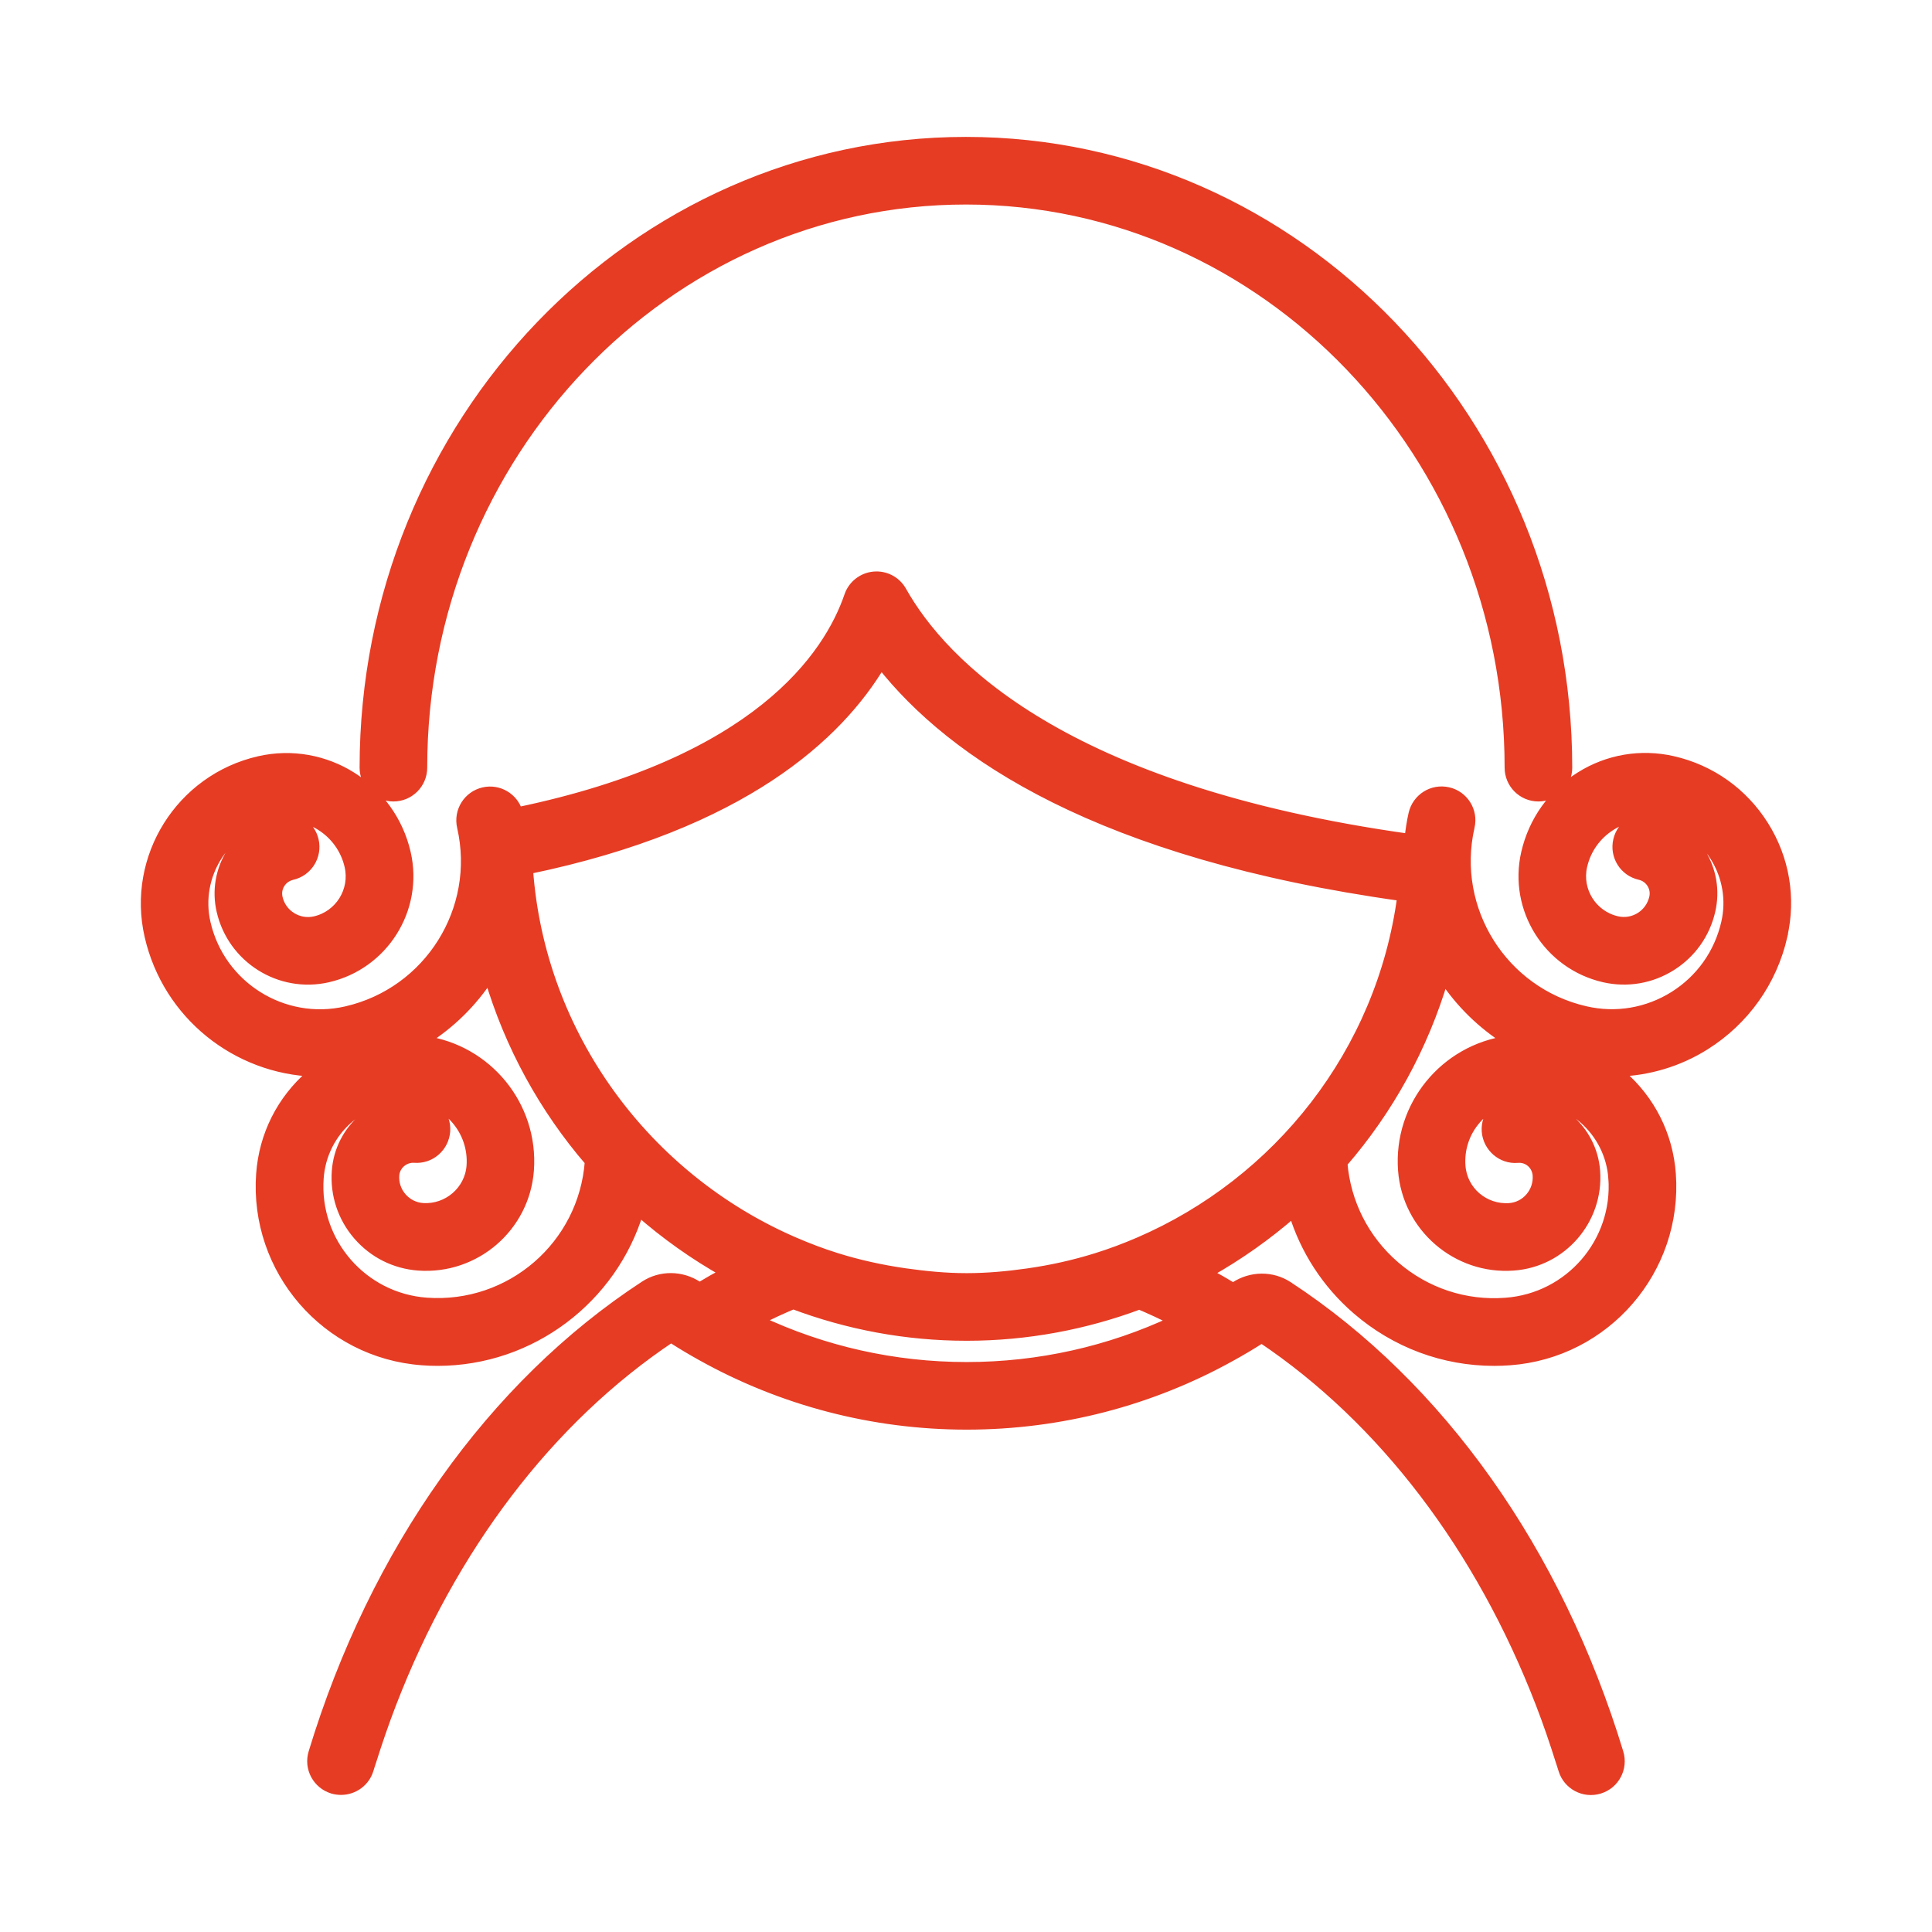 <?xml version="1.0" encoding="UTF-8"?> <svg xmlns="http://www.w3.org/2000/svg" viewBox="0 0 100 100" fill-rule="evenodd"><path d="m18.863 39.734c0-17.863 13.969-32.398 31.133-32.398 17.168 0 31.133 14.531 31.133 32.398 0 0.828-0.672 1.5-1.5 1.5s-1.5-0.672-1.5-1.5c0-16.211-12.621-29.398-28.133-29.398-15.516 0-28.133 13.188-28.133 29.398 0 0.828-0.672 1.5-1.5 1.5s-1.5-0.672-1.5-1.5zm73.406 8.711c-0.539 2.363-1.969 4.371-4.019 5.66-1.383 0.867-2.941 1.324-4.531 1.371 0.062 0.051 0.129 0.098 0.191 0.148 1.52 1.312 2.438 3.141 2.582 5.141 0.359 4.961-3.383 9.289-8.344 9.652-0.27 0.02-0.539 0.031-0.805 0.031-2.617 0-5.113-0.93-7.113-2.656-1.57-1.359-2.688-3.098-3.281-5.035-1.367 1.195-2.856 2.246-4.449 3.137 0.445 0.242 0.887 0.492 1.324 0.758 0.031-0.02 0.066-0.039 0.098-0.059 0.84-0.551 1.918-0.562 2.746-0.02 7.867 5.156 13.945 13.734 17.113 24.152 0.242 0.793-0.207 1.633-1 1.871-0.793 0.242-1.633-0.207-1.871-1-0.043-0.148-0.094-0.289-0.141-0.438-0.316-1.008-0.656-1.996-1.027-2.961-3.113-8.082-8.148-14.715-14.434-18.93-0.031 0.02-0.062 0.035-0.094 0.055-0.48 0.309-0.973 0.598-1.465 0.871-4.18 2.328-8.879 3.555-13.711 3.555-4.844 0-9.555-1.234-13.75-3.578-0.496-0.277-0.984-0.566-1.465-0.875-0.031-0.02-0.062-0.035-0.094-0.055-6.305 4.211-11.355 10.855-14.473 18.957-0.371 0.965-0.711 1.953-1.027 2.957-0.047 0.145-0.098 0.289-0.141 0.438-0.195 0.648-0.793 1.062-1.434 1.062-0.145 0-0.293-0.02-0.438-0.062-0.793-0.242-1.242-1.078-1-1.871 3.172-10.438 9.266-19.023 17.152-24.176 0.832-0.543 1.91-0.531 2.75 0.023 0.031 0.02 0.062 0.039 0.094 0.059 0.438-0.266 0.883-0.516 1.332-0.758-1.602-0.898-3.106-1.965-4.477-3.172-1.367 4.523-5.574 7.75-10.418 7.75-0.266 0-0.531-0.008-0.797-0.031-4.961-0.359-8.703-4.691-8.344-9.652 0.145-2.004 1.062-3.828 2.582-5.141 0.059-0.051 0.125-0.098 0.188-0.145-4.016-0.133-7.609-2.938-8.547-7.035-0.93-4.062 1.617-8.125 5.68-9.055 3.414-0.781 6.82 1.359 7.602 4.769 0.66 2.891-1.152 5.777-4.043 6.441-2.477 0.566-4.945-0.984-5.512-3.457-0.238-1.035-0.055-2.102 0.508-3.004 0.566-0.898 1.449-1.527 2.484-1.766 0.805-0.184 1.613 0.32 1.797 1.129s-0.32 1.613-1.129 1.797c-0.254 0.059-0.473 0.211-0.613 0.434-0.141 0.223-0.184 0.484-0.125 0.742 0.195 0.859 1.055 1.398 1.918 1.203 1.277-0.293 2.078-1.57 1.785-2.848-0.41-1.797-2.207-2.93-4.008-2.516-2.449 0.562-3.984 3.008-3.426 5.461 0.746 3.262 4.008 5.312 7.273 4.562 4.281-0.98 6.965-5.258 5.984-9.539-0.184-0.809 0.32-1.613 1.129-1.797 0.77-0.176 1.539 0.281 1.766 1.031 12.414-2.586 16.082-8.074 17.148-11.188 0.191-0.559 0.695-0.953 1.281-1.008 0.59-0.055 1.156 0.242 1.445 0.758 2.106 3.746 8.309 10.301 26.273 12.816 0.047-0.426 0.109-0.855 0.207-1.285 0.188-0.805 0.98-1.312 1.797-1.129 0.809 0.184 1.312 0.988 1.125 1.797-0.98 4.281 1.707 8.562 5.988 9.539 1.582 0.363 3.207 0.086 4.582-0.773 1.375-0.863 2.328-2.207 2.691-3.789 0.273-1.188 0.062-2.406-0.582-3.438-0.648-1.031-1.656-1.75-2.844-2.019-0.867-0.203-1.766-0.051-2.523 0.426-0.758 0.477-1.285 1.215-1.484 2.086-0.293 1.277 0.508 2.555 1.789 2.848 0.418 0.094 0.848 0.023 1.207-0.203 0.363-0.227 0.613-0.582 0.711-1 0.059-0.254 0.016-0.52-0.125-0.742-0.141-0.223-0.355-0.375-0.613-0.434-0.809-0.184-1.312-0.988-1.125-1.797 0.184-0.805 0.98-1.309 1.797-1.129 1.035 0.238 1.918 0.863 2.484 1.766 0.566 0.902 0.746 1.969 0.508 3.004-0.273 1.199-1 2.219-2.039 2.871-1.039 0.652-2.273 0.863-3.473 0.59-2.891-0.664-4.703-3.551-4.043-6.441 0.379-1.652 1.375-3.059 2.812-3.961 1.438-0.902 3.137-1.188 4.789-0.812 1.969 0.449 3.641 1.641 4.715 3.352 1.074 1.711 1.418 3.738 0.965 5.707zm-33.297 19.082c-2.793 1.043-5.809 1.621-8.941 1.621-3.148 0-6.172-0.582-8.973-1.637-0.602 0.254-1.199 0.527-1.789 0.832 3.352 1.582 7.012 2.406 10.766 2.406 3.738 0 7.391-0.82 10.727-2.387-0.586-0.305-1.184-0.578-1.789-0.836zm-0.016-3.242c7.191-3.102 12.543-9.801 13.617-17.895-15.676-2.184-23.285-7.348-26.969-12.031-2.188 3.68-7.125 8.332-18.266 10.637 0.617 8.641 6.137 15.973 13.738 19.273 0.715 0.309 1.445 0.59 2.195 0.824 1.152 0.363 2.348 0.625 3.57 0.801 1.047 0.148 2.106 0.254 3.188 0.254 1.074 0 2.125-0.098 3.164-0.246 1.219-0.172 2.41-0.438 3.559-0.797 0.754-0.234 1.488-0.512 2.203-0.82zm-28.438-4.164c-2.363-2.75-4.156-5.996-5.203-9.559-0.859 1.32-2.004 2.449-3.367 3.301 3.269 0.449 5.68 3.367 5.438 6.703-0.215 2.945-2.781 5.164-5.727 4.949-1.219-0.09-2.332-0.648-3.133-1.574-0.801-0.926-1.191-2.109-1.102-3.328 0.16-2.18 2.059-3.82 4.242-3.668 0.828 0.062 1.445 0.777 1.387 1.605-0.062 0.828-0.777 1.453-1.605 1.387-0.512-0.035-0.992 0.359-1.031 0.891-0.031 0.422 0.105 0.828 0.383 1.148 0.277 0.32 0.66 0.512 1.082 0.543 1.281 0.086 2.422-0.883 2.516-2.172 0.133-1.82-1.242-3.414-3.062-3.547-1.211-0.086-2.371 0.297-3.281 1.086-0.914 0.789-1.465 1.887-1.551 3.09-0.242 3.312 2.258 6.199 5.57 6.441 4.352 0.316 8.129-2.953 8.445-7.297zm52.98 0.863c-0.086-1.203-0.641-2.301-1.551-3.09-0.914-0.789-2.086-1.176-3.281-1.086-0.883 0.062-1.688 0.469-2.266 1.137-0.578 0.668-0.863 1.523-0.797 2.406 0.094 1.293 1.215 2.254 2.516 2.172 0.422-0.031 0.805-0.223 1.078-0.543 0.277-0.32 0.41-0.727 0.383-1.148-0.039-0.531-0.484-0.938-1.031-0.891-0.816 0.07-1.543-0.559-1.605-1.387-0.059-0.828 0.562-1.543 1.387-1.605 2.152-0.148 4.082 1.484 4.242 3.668 0.184 2.519-1.719 4.719-4.234 4.898-2.934 0.219-5.512-2.004-5.727-4.949-0.242-3.336 2.168-6.254 5.438-6.703-1.34-0.84-2.465-1.945-3.32-3.238-1.055 3.578-2.863 6.832-5.238 9.574 0.172 2.07 1.129 3.957 2.703 5.32 1.598 1.383 3.637 2.062 5.738 1.902 3.309-0.238 5.805-3.129 5.566-6.438z" fill="#e63c24" stroke-width="0.5" stroke="#e63c24"></path></svg> 